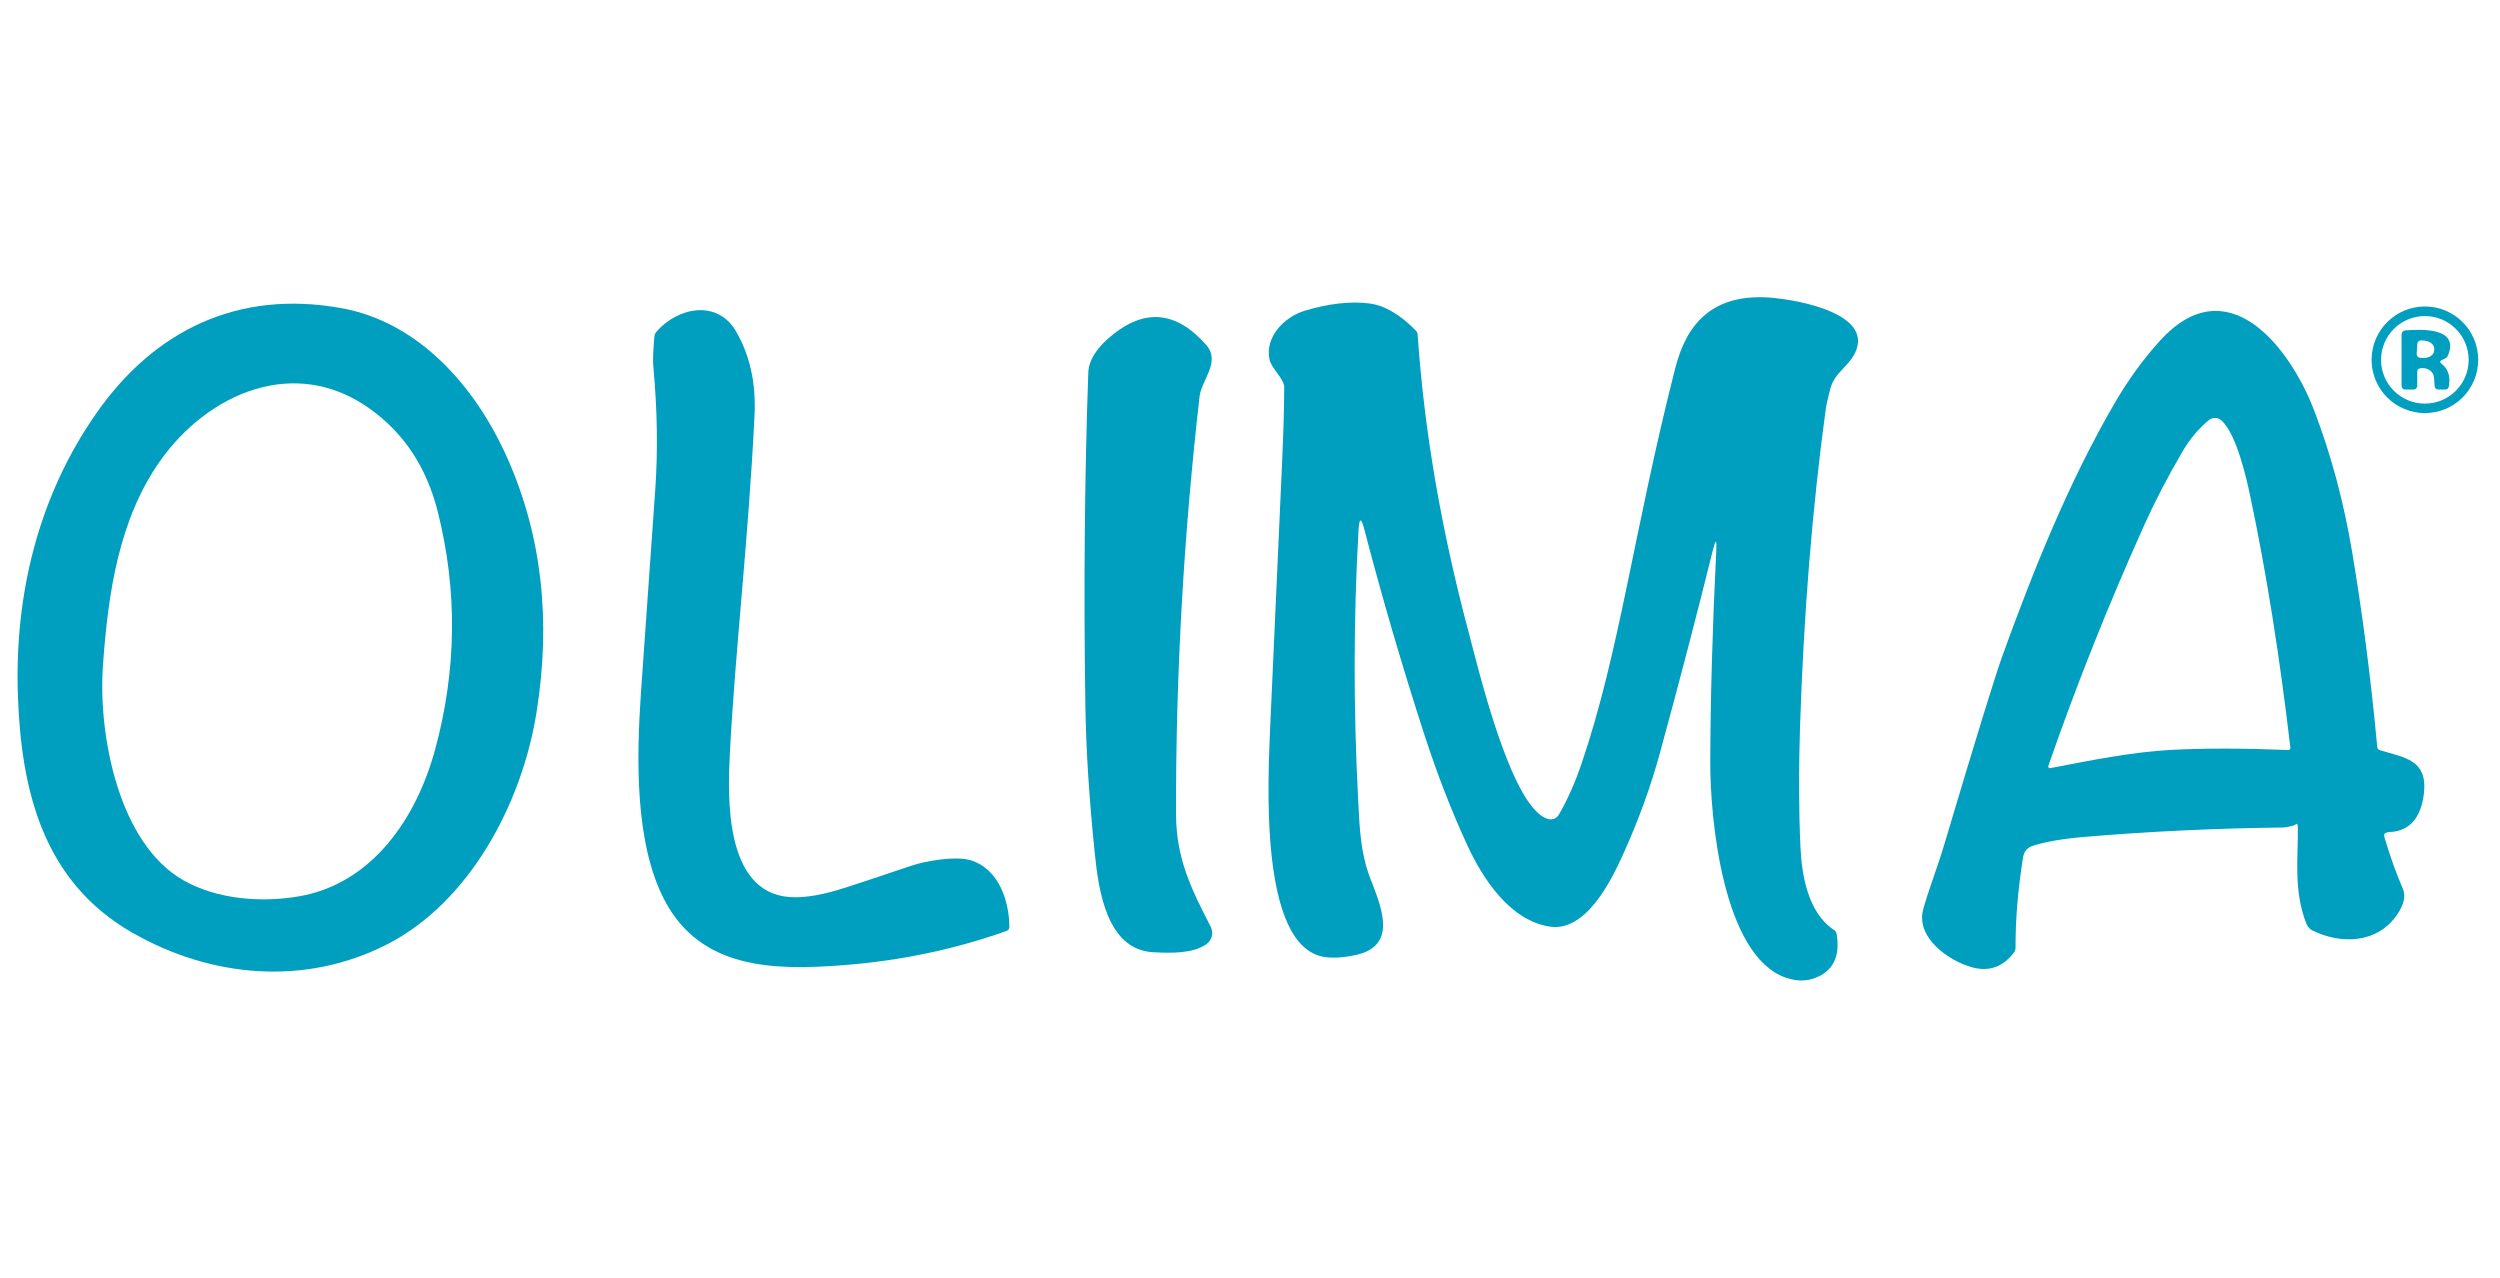 <?xml version="1.0" encoding="UTF-8"?>
<!DOCTYPE svg PUBLIC "-//W3C//DTD SVG 1.1//EN" "http://www.w3.org/Graphics/SVG/1.1/DTD/svg11.dtd">
<!-- Creator: CorelDRAW -->
<svg xmlns="http://www.w3.org/2000/svg" xml:space="preserve" width="587px" height="300px" version="1.1" style="shape-rendering:geometricPrecision; text-rendering:geometricPrecision; image-rendering:optimizeQuality; fill-rule:evenodd; clip-rule:evenodd"
viewBox="0 0 587 300"
 xmlns:xlink="http://www.w3.org/1999/xlink"
 xmlns:xodm="http://www.corel.com/coreldraw/odm/2003">
 <defs>
  <style type="text/css">
   <![CDATA[
    .fil0 {fill:#009FBF;fill-rule:nonzero}
   ]]>
  </style>
 </defs>
 <g id="Layer_x0020_1">
  <g id="_2512826926048">
   <g>
    <path class="fil0" d="M402.98 129.36c0.14,-2.83 -0.13,-2.87 -0.82,-0.11 -3.67,14.86 -7.81,30.72 -12.42,47.58 -2.16,7.91 -5.05,15.87 -8.69,23.88 -2.8,6.19 -8.73,18.21 -17.24,16.85 -9.26,-1.47 -15.64,-11.15 -19.37,-19.27 -3.67,-7.98 -6.98,-16.53 -9.95,-25.64 -5.19,-15.99 -9.91,-32.11 -14.15,-48.36 -0.73,-2.82 -1.18,-2.77 -1.35,0.13 -1.19,20.66 -1.22,41.75 -0.1,63.24 0.34,6.72 0.53,12.49 2.81,18.47 2.4,6.28 6.69,15.7 -3,18.01 -2.94,0.69 -5.49,0.88 -7.66,0.56 -15.61,-2.31 -13.24,-42.3 -12.82,-53.52 0.01,-0.2 0.95,-21.23 2.84,-63.1 0.29,-6.35 0.45,-12.07 0.48,-17.14 0.01,-1.98 -3.03,-4.41 -3.47,-6.59 -1.07,-5.31 3.52,-9.94 8.25,-11.38 5.67,-1.7 10.72,-2.28 15.14,-1.73 3.61,0.45 7.28,2.58 11,6.4 0.25,0.25 0.38,0.54 0.4,0.89 1.53,22.4 5.51,45.68 11.96,69.84 2.34,8.81 9.8,40.27 18.15,43.75 1.4,0.59 2.47,0.22 3.21,-1.1 1.99,-3.53 3.69,-7.37 5.1,-11.51 9.02,-26.43 12.28,-54.64 22.07,-93.07 2.72,-10.68 8.79,-16.94 20.72,-16.65 5.68,0.14 24.88,3.1 21.89,12.09 -1.35,4.05 -5.13,5.22 -6.23,9.48 -0.56,2.17 -0.91,3.77 -1.05,4.78 -3.16,23.19 -5.17,48 -6.03,74.45 -0.33,10.02 -0.3,19.41 0.09,28.18 0.3,6.63 1.75,15.58 7.91,19.59 0.33,0.21 0.52,0.5 0.59,0.89 0.78,4.61 -0.41,7.84 -3.58,9.68 -2.55,1.48 -5.35,1.68 -8.4,0.61 -14.72,-5.18 -17.74,-37.35 -17.69,-50.72 0.05,-15.09 0.52,-31.58 1.41,-49.46z"/>
    <path class="fil0" d="M90.72 221.82c-19.21,9.74 -41.22,7.75 -59.7,-2.85 -20.75,-11.91 -26,-33.03 -26.81,-55.44 -0.88,-23.89 4.83,-47.15 18.51,-66.64 13.64,-19.44 33.28,-28.85 57.27,-24.57 18.2,3.22 31.52,18.22 39.07,35.09 8.13,18.2 10.42,38.23 6.88,60.08 -3.38,20.91 -15.47,44.3 -35.22,54.33zm-53.12 -113.6c-9.58,13.58 -12.24,30.7 -13.45,48.4 -1.08,16.05 3.72,41.43 18.91,50.07 7.78,4.44 18.16,5.31 27.08,3.78 17.36,-2.99 27.65,-18.46 32,-34.38 5.1,-18.72 5.32,-37.36 0.65,-55.93 -2.61,-10.41 -7.94,-18.48 -15.98,-24.21 -17.62,-12.6 -38.02,-3.56 -49.21,12.27z"/>
    <path class="fil0" d="M581.88 84.48c0,6.91 -5.6,12.51 -12.51,12.51 -6.91,0 -12.52,-5.6 -12.52,-12.51 0,-6.91 5.61,-12.52 12.52,-12.52 6.91,0 12.51,5.61 12.51,12.52zm-2.24 0.01c0,-5.68 -4.61,-10.28 -10.28,-10.28 -5.68,0 -10.29,4.6 -10.29,10.28 0,5.68 4.61,10.28 10.29,10.28 5.67,0 10.28,-4.6 10.28,-10.28z"/>
    <path class="fil0" d="M171.37 176.88c-0.52,10.34 -1.24,32.42 13.82,33.73 3.04,0.26 6.8,-0.26 11.28,-1.57 2.01,-0.58 7.88,-2.52 17.62,-5.8 3.32,-1.11 10.6,-2.4 14.2,-1.14 6.26,2.22 8.66,9.37 8.71,15.57 0,0.42 -0.26,0.78 -0.65,0.91 -12.08,4.3 -24.81,6.98 -38.17,8.03 -16.84,1.32 -33.58,0.84 -42.05,-15.07 -7.17,-13.47 -6.66,-33.74 -5.63,-48.96 0.34,-5.02 1.46,-20.87 3.35,-47.53 0.64,-9.06 0.5,-18.65 -0.43,-28.77 -0.2,-2.17 0.04,-5.01 0.23,-7.26 0.04,-0.42 0.21,-0.82 0.49,-1.14 4.97,-5.73 14.27,-7.63 18.67,-0.09 3.25,5.57 4.7,12.08 4.36,19.53 -1.3,27.76 -4.59,55.92 -5.8,79.56z"/>
    <path class="fil0" d="M538.89 193.65c-0.14,0.12 -0.63,0.28 -1.49,0.46 -0.55,0.12 -1.05,0.19 -1.51,0.19 -15.82,0.19 -31.3,0.92 -46.43,2.2 -5.11,0.43 -9.17,1.13 -12.17,2.09 -1.29,0.41 -2.05,1.33 -2.28,2.74 -1.19,7.44 -1.78,14.51 -1.76,21.2 0,0.41 -0.13,0.81 -0.39,1.14 -2.57,3.36 -5.81,4.51 -9.72,3.48 -5.54,-1.49 -13.4,-6.98 -11.56,-13.67 1.26,-4.62 3.18,-9.3 4.85,-14.91 7.48,-25.09 12.07,-40 13.79,-44.73 7.31,-20.19 15.52,-40.65 26.34,-59.25 3.12,-5.36 6.63,-10.2 10.53,-14.51 15.9,-17.62 30.56,1.44 36.22,16.16 3.99,10.37 6.98,21.48 8.97,33.34 2.43,14.48 4.4,29.73 5.89,45.74 0.04,0.44 0.27,0.73 0.7,0.85 5.72,1.7 11.17,2.23 10.27,10.1 -0.62,5.35 -3.07,8.88 -8.04,9.09 -0.32,0.01 -0.6,0.07 -0.85,0.16 -0.41,0.18 -0.56,0.48 -0.43,0.92 1.4,4.7 2.85,8.76 4.35,12.18 0.75,1.7 0.31,3.75 -1.34,6.16 -4.62,6.72 -13.08,7.05 -19.89,3.68 -0.66,-0.34 -1.15,-0.9 -1.4,-1.57 -3.08,-7.8 -1.9,-15.67 -2.01,-22.67 0,-0.8 -0.22,-0.99 -0.64,-0.57zm-57.95 -13.8c-0.01,0.04 -0.02,0.08 -0.02,0.12 0,0.22 0.18,0.39 0.4,0.39 0.02,0 0.04,0 0.07,0 9.21,-1.77 19.32,-3.83 28.64,-4.3 7.79,-0.4 16.87,-0.38 27.23,0.04 0.01,0 0.01,0 0.02,0 0.28,0 0.51,-0.23 0.51,-0.51 0,-0.02 0,-0.03 -0.01,-0.05 -2.56,-21.81 -5.7,-41.48 -9.42,-59.02 -1,-4.73 -3.21,-14.39 -6.67,-17.73 -0.43,-0.42 -1.01,-0.66 -1.61,-0.66 -0.55,0 -1.08,0.2 -1.49,0.55 -2.39,1.97 -4.44,4.43 -6.15,7.36 -3.42,5.83 -6.38,11.52 -8.89,17.08 -8.49,18.83 -16.02,37.74 -22.61,56.73z"/>
    <path class="fil0" d="M281.66 93.09c-3.75,32.74 -5.59,65.42 -5.53,98.02 0.03,10.49 3.55,17.56 8.13,26.46 0.23,0.46 0.36,0.97 0.36,1.49 0,1.09 -0.55,2.11 -1.47,2.71 -3.14,2.07 -7.77,2.07 -12.43,1.81 -10.91,-0.62 -12.8,-14.73 -13.66,-23.18 -1.33,-12.86 -2.07,-24.51 -2.22,-34.94 -0.41,-27.47 -0.18,-53.45 0.69,-77.93 0.1,-2.86 1.86,-5.73 5.28,-8.58 7.93,-6.63 15.41,-5.94 22.43,2.08 3.45,3.93 -1.15,8.24 -1.58,12.06z"/>
    <path class="fil0" d="M573.29 85.43c1.53,1.18 2.1,2.93 1.71,5.26 -0.09,0.52 -0.39,0.78 -0.93,0.78l-1.53 0c0,0 0,0 0,0 -0.49,0 -0.89,-0.38 -0.9,-0.87 -0.04,-0.89 -0.09,-1.62 -0.18,-2.18 -0.23,-1.54 -1.98,-2.21 -3.18,-1.95 -0.48,0.1 -0.71,0.39 -0.71,0.88l0 3.25c0,0.48 -0.39,0.87 -0.88,0.87l-1.81 0c-0.67,0 -1,-0.33 -1,-1.01l0 -11.96c0,0 0,0 0,0 0,-0.49 0.38,-0.89 0.86,-0.92 3.22,-0.22 12.91,-0.92 10.04,5.88 -0.13,0.3 -0.35,0.54 -0.63,0.68l-0.79 0.39c-0.5,0.25 -0.52,0.55 -0.07,0.9zm-5.7 -4.7l-0.15 2.36c0,0.02 0,0.04 0,0.06 0,0.45 0.36,0.83 0.81,0.86l0.66 0.03c0.02,0.01 0.02,0.01 0.02,0.01 1.39,0.07 2.56,-0.7 2.61,-1.71 0,0 0,0 0,0l0.02 -0.37c0.05,-1.05 -1.03,-1.92 -2.41,-2 0,0 0,0 -0.01,0l-0.62 -0.05c-0.02,0 -0.04,0 -0.07,0 -0.45,0 -0.83,0.36 -0.86,0.81z"/>
   </g>
  </g>
 </g>
</svg>
